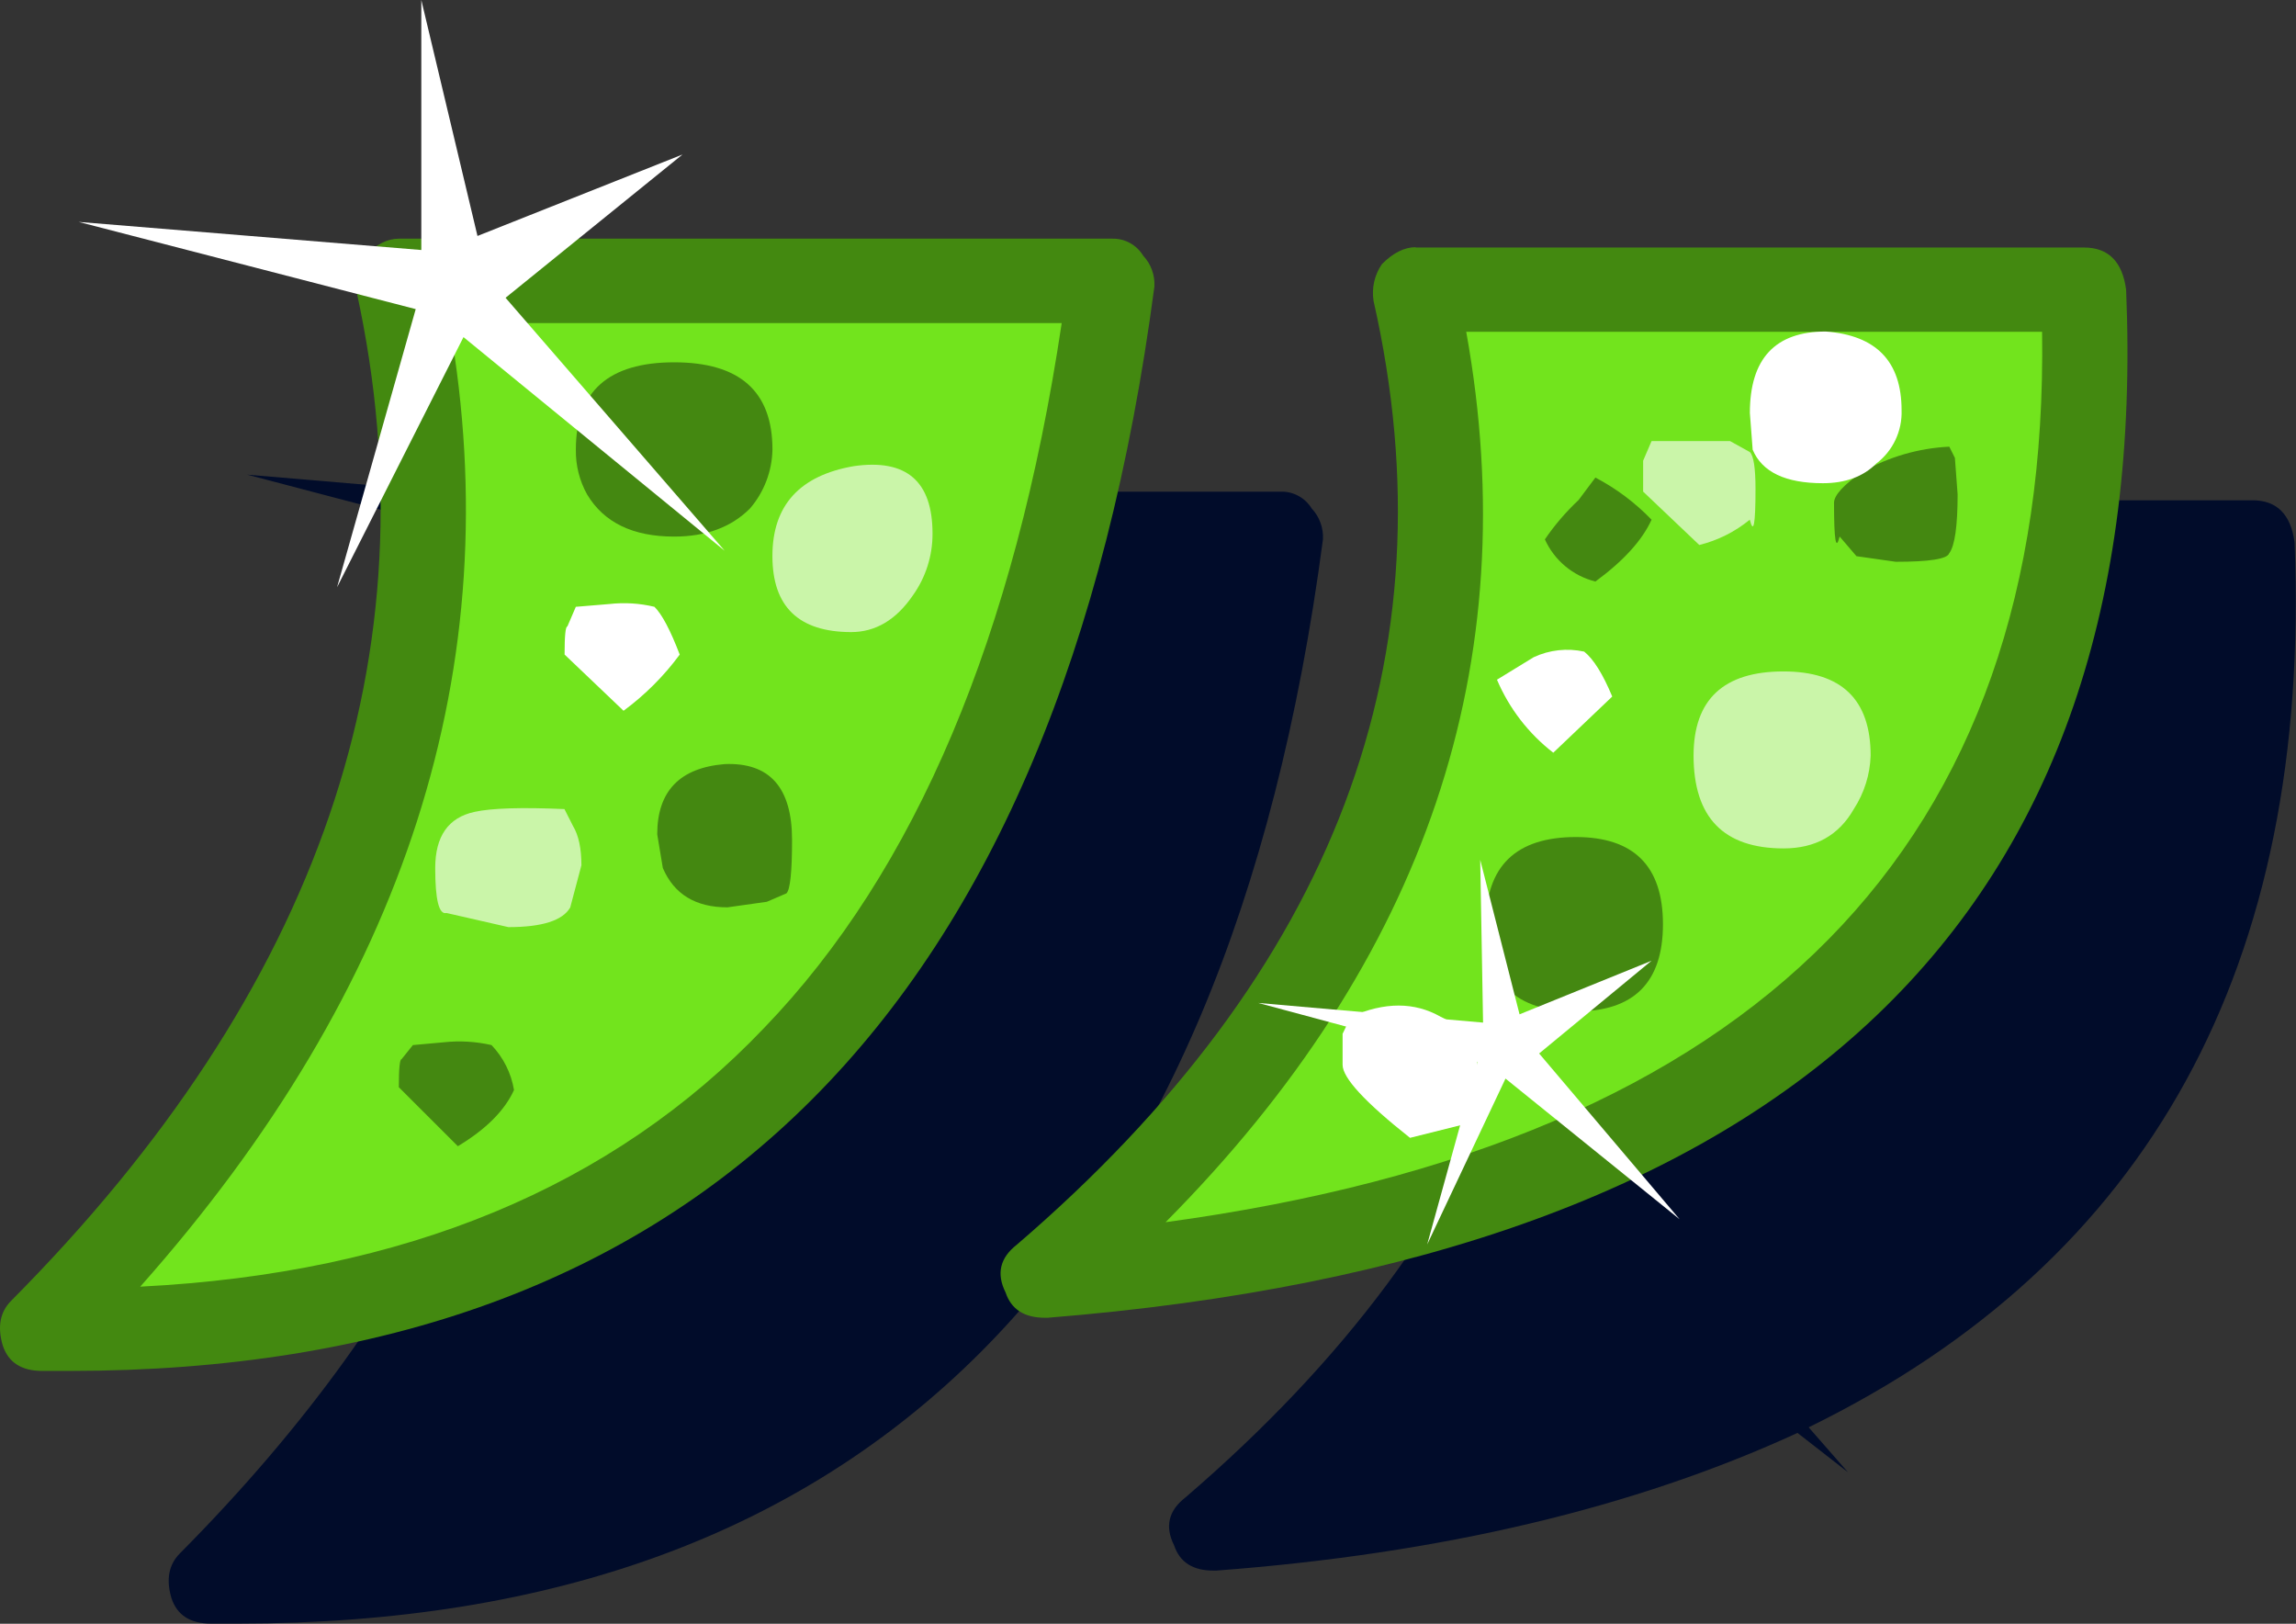 <?xml version="1.0" encoding="iso-8859-1"?>
<!-- Generator: Adobe Illustrator 20.1.0, SVG Export Plug-In . SVG Version: 6.00 Build 0)  -->
<svg version="1.0" id="Layer_1" xmlns="http://www.w3.org/2000/svg" xmlns:xlink="http://www.w3.org/1999/xlink" x="0px" y="0px"
	 viewBox="0 0 500.33 353.78" enable-background="new 0 0 500.33 353.78" xml:space="preserve">
<rect x="0" y="0" width="500.33" height="353.78" fill="#333333" stroke="none"/>
<title>sparkleletters_0029</title>
<path fill="#010C2A" d="M288.29,117.52c0.138-2.484-0.748-4.916-2.45-6.73c-1.429-2.335-3.993-3.734-6.73-3.67h-116.3l22.65-18.36
	l-44.68,17.74l-12.24-51.41v52h-4.9c-0.813,0-2.447,0.613-4.9,1.84l-64.88-5.51l60.6,15.91c2.587,10.441,4.227,21.094,4.9,31.83
	L110.17,183l9.83-19c0.813,61.207-26.117,119.353-80.79,174.44c-2.447,2.447-3.06,5.71-1.84,9.79c1.227,3.673,4.083,5.51,8.57,5.51
	H52C188.713,353.767,267.477,275.027,288.29,117.52z"/>
<path fill="#010C2A" d="M345.21,108.95c-2.447,0-4.893,1.223-7.34,3.67c-1.615,2.333-2.274,5.196-1.84,8
	c17.547,77.527-8.363,146.08-77.73,205.66c-3.673,2.853-4.49,6.323-2.45,10.41c1.227,3.673,4.083,5.51,8.57,5.51H265
	c48.967-3.673,91.2-13.673,126.7-30l11,8.57l-8.57-9.79c74.267-36.313,109.563-100.58,105.89-192.8
	c-0.813-6.12-3.873-9.18-9.18-9.18H345.21V108.95z"/>
<path fill="#72E41D" d="M242.38,61.21H86.91c17.547,82-8.363,158.1-77.73,228.3C144.653,291.963,222.387,215.863,242.38,61.21z"/>
<path fill="#438910" d="M251.56,62.43c0.138-2.484-0.748-4.916-2.45-6.73c-1.421-2.347-3.987-3.757-6.73-3.7H86.91
	c-2.447,0-4.893,1.223-7.34,3.67c-1.615,2.333-2.274,5.196-1.84,8c17.14,78.747-7.953,151.987-75.28,219.72
	c-2.447,2.447-3.06,5.71-1.84,9.79c1.227,3.673,4.083,5.51,8.57,5.51h6.12C151.967,298.69,230.72,219.937,251.56,62.43
	 M30.56,280.33c57.973-65.287,80.43-135.267,67.37-209.94h133.43c-10.2,68.147-31.827,119.35-64.88,153.61
	c-33.047,34.667-78.34,53.443-135.88,56.33L30.56,280.33z"/>
<path fill="#72E41D" d="M308.49,63c18.34,81.64-8.593,153.267-80.8,214.88C384.383,264.827,459.873,193.2,454.16,63H308.49z"/>
<path fill="#438910" d="M308.49,53.86c-2.447,0-4.893,1.223-7.34,3.67c-1.615,2.333-2.274,5.196-1.84,8
	c17.547,77.527-8.363,146.08-77.73,205.66c-3.673,2.853-4.49,6.323-2.45,10.41c1.227,3.673,4.083,5.51,8.57,5.51h0.61
	c162.407-13.06,240.74-87.727,235-224c-0.813-6.12-3.873-9.18-9.18-9.18H308.49 M319.49,72.29H445
	c1.633,111.807-62.033,176.473-191,194c56.727-57.153,78.56-121.84,65.5-194.06L319.49,72.29z"/>
<path fill="#448811" d="M347.66,126.7c6.12-4.487,10.2-8.977,12.24-13.47c-3.563-3.695-7.695-6.794-12.24-9.18l-3.67,4.9
	c-2.753,2.579-5.214,5.453-7.34,8.57C338.722,122.103,342.779,125.485,347.66,126.7z"/>
<path fill="#448811" d="M426,99.77l-1.22-2.45c-6.677,0.326-13.184,2.213-19,5.51c-4.08,2.853-6.12,5.097-6.12,6.73
	c0,8.16,0.407,10.607,1.22,7.34l3.67,4.28l8.57,1.22c7.333,0,11.21-0.613,11.63-1.84c1.227-1.633,1.84-5.917,1.84-12.85L426,99.77z"
	/>
<path fill="#448811" d="M146.9,116.91c6.94,0,12.45-2.04,16.53-6.12c3.079-3.583,4.812-8.127,4.9-12.85c0-12.667-7.14-19-21.42-19
	s-21.42,6.333-21.42,19c-0.062,3.422,0.784,6.8,2.45,9.79C131.6,113.85,137.92,116.91,146.9,116.91z"/>
<path fill="#448811" d="M167.1,196.48l4.28-1.84c0.813-0.813,1.22-4.69,1.22-11.63c0-11.427-4.897-16.937-14.69-16.53
	c-9.793,0.813-14.69,5.913-14.69,15.3l1.22,7.34c2.447,5.713,7.14,8.57,14.08,8.57L167.1,196.48z"/>
<path fill="#448811" d="M99.77,249.73c6.12-3.673,10.2-7.753,12.24-12.24c-0.615-3.681-2.323-7.091-4.9-9.79
	c-3.412-0.781-6.93-0.988-10.41-0.61l-6.73,0.61l-2.45,3.06c-0.407,0-0.61,2.04-0.61,6.12L99.77,249.73z"/>
<path fill="#448811" d="M323.79,201.37c0,12.667,6.53,19,19.59,19c12.667,0,19-6.333,19-19s-6.333-19-19-19
	C330.32,182.39,323.79,188.723,323.79,201.37z"/>
<path fill="#CAF5A9" d="M185.46,137.72c5.333,0,9.823-2.667,13.47-8c2.805-3.93,4.302-8.642,4.28-13.47
	c0-11.427-5.713-16.323-17.14-14.69c-11.833,2.04-17.75,8.57-17.75,19.59S174.033,137.693,185.46,137.72z"/>
<path fill="#CAF5A9" d="M126.7,188.52c0-3.673-0.613-6.53-1.84-8.57l-1.86-3.67c-9.387-0.407-15.917-0.203-19.59,0.61
	c-5.713,1.227-8.57,5.307-8.57,12.24s0.817,10.197,2.45,9.79l13.5,3.08c7.333,0,11.823-1.427,13.47-4.28L126.7,188.52z"/>
<path fill="#CAF5A9" d="M388.67,184.85c6.94,0,12.04-2.857,15.3-8.57c2.26-3.47,3.529-7.491,3.67-11.63
	c0-12.24-6.333-18.36-19-18.36c-13.06,0-19.59,6.12-19.59,18.36C369.07,178.117,375.61,184.85,388.67,184.85z"/>
<path fill="#CAF5A9" d="M382.55,106.5c0-4.487-0.407-7.153-1.22-8L377,96.1h-17.1l-1.84,4.28v6.73l12.24,11.63
	c4.03-0.998,7.787-2.881,11-5.51C382.133,116.497,382.55,114.253,382.55,106.5z"/>
<path fill="#FFFFFF" d="M338.48,164l12.85-12.24c-2.04-4.9-4.08-8.163-6.12-9.79c-3.701-0.81-7.566-0.381-11,1.22l-8,4.9
	C328.871,154.356,333.096,159.834,338.48,164z"/>
<path fill="#FFFFFF" d="M292.57,225.24V232c0,2.853,4.897,8.157,14.69,15.91l12.24-3.06l1.84-4.9l0.61-8
	c0-4.487-2.667-7.957-8-10.41c-5.713-3.267-12.243-3.267-19.59,0L292.57,225.24z"/>
<path fill="#FFFFFF" d="M135.88,154.86c4.672-3.442,8.798-7.568,12.24-12.24c-2.04-5.333-3.877-8.803-5.51-10.41
	c-3.203-0.77-6.516-0.977-9.79-0.61l-7.34,0.61l-1.84,4.28c-0.407,0-0.61,2.04-0.61,6.12L135.88,154.86z"/>
<path fill="#FFFFFF" d="M397.24,105.28c4.893,0,8.77-1.427,11.63-4.28c3.615-2.753,5.67-7.089,5.51-11.63
	c0-10.607-5.51-16.32-16.53-17.14c-11.02,0-16.53,5.917-16.53,17.75l0.61,8C383.977,102.847,389.08,105.28,397.24,105.28z"/>
<path fill="#FFFFFF" d="M91.81,54.47l-74.67-6.12l73.45,19l-17.14,60.6L101,73.45L157.92,120l-47.75-55.12l38.56-31.22l-44.68,17.75
	L91.81,0V54.47z"/>
<path fill="#FFFFFF" d="M323.18,222.8l-49-4.28L322,231.37l-11,39.78L328.07,235L366,265.64l-30.6-36.11l24.48-20.2L331.13,221
	l-8.57-33.66L323.18,222.8z"/>
</svg>
